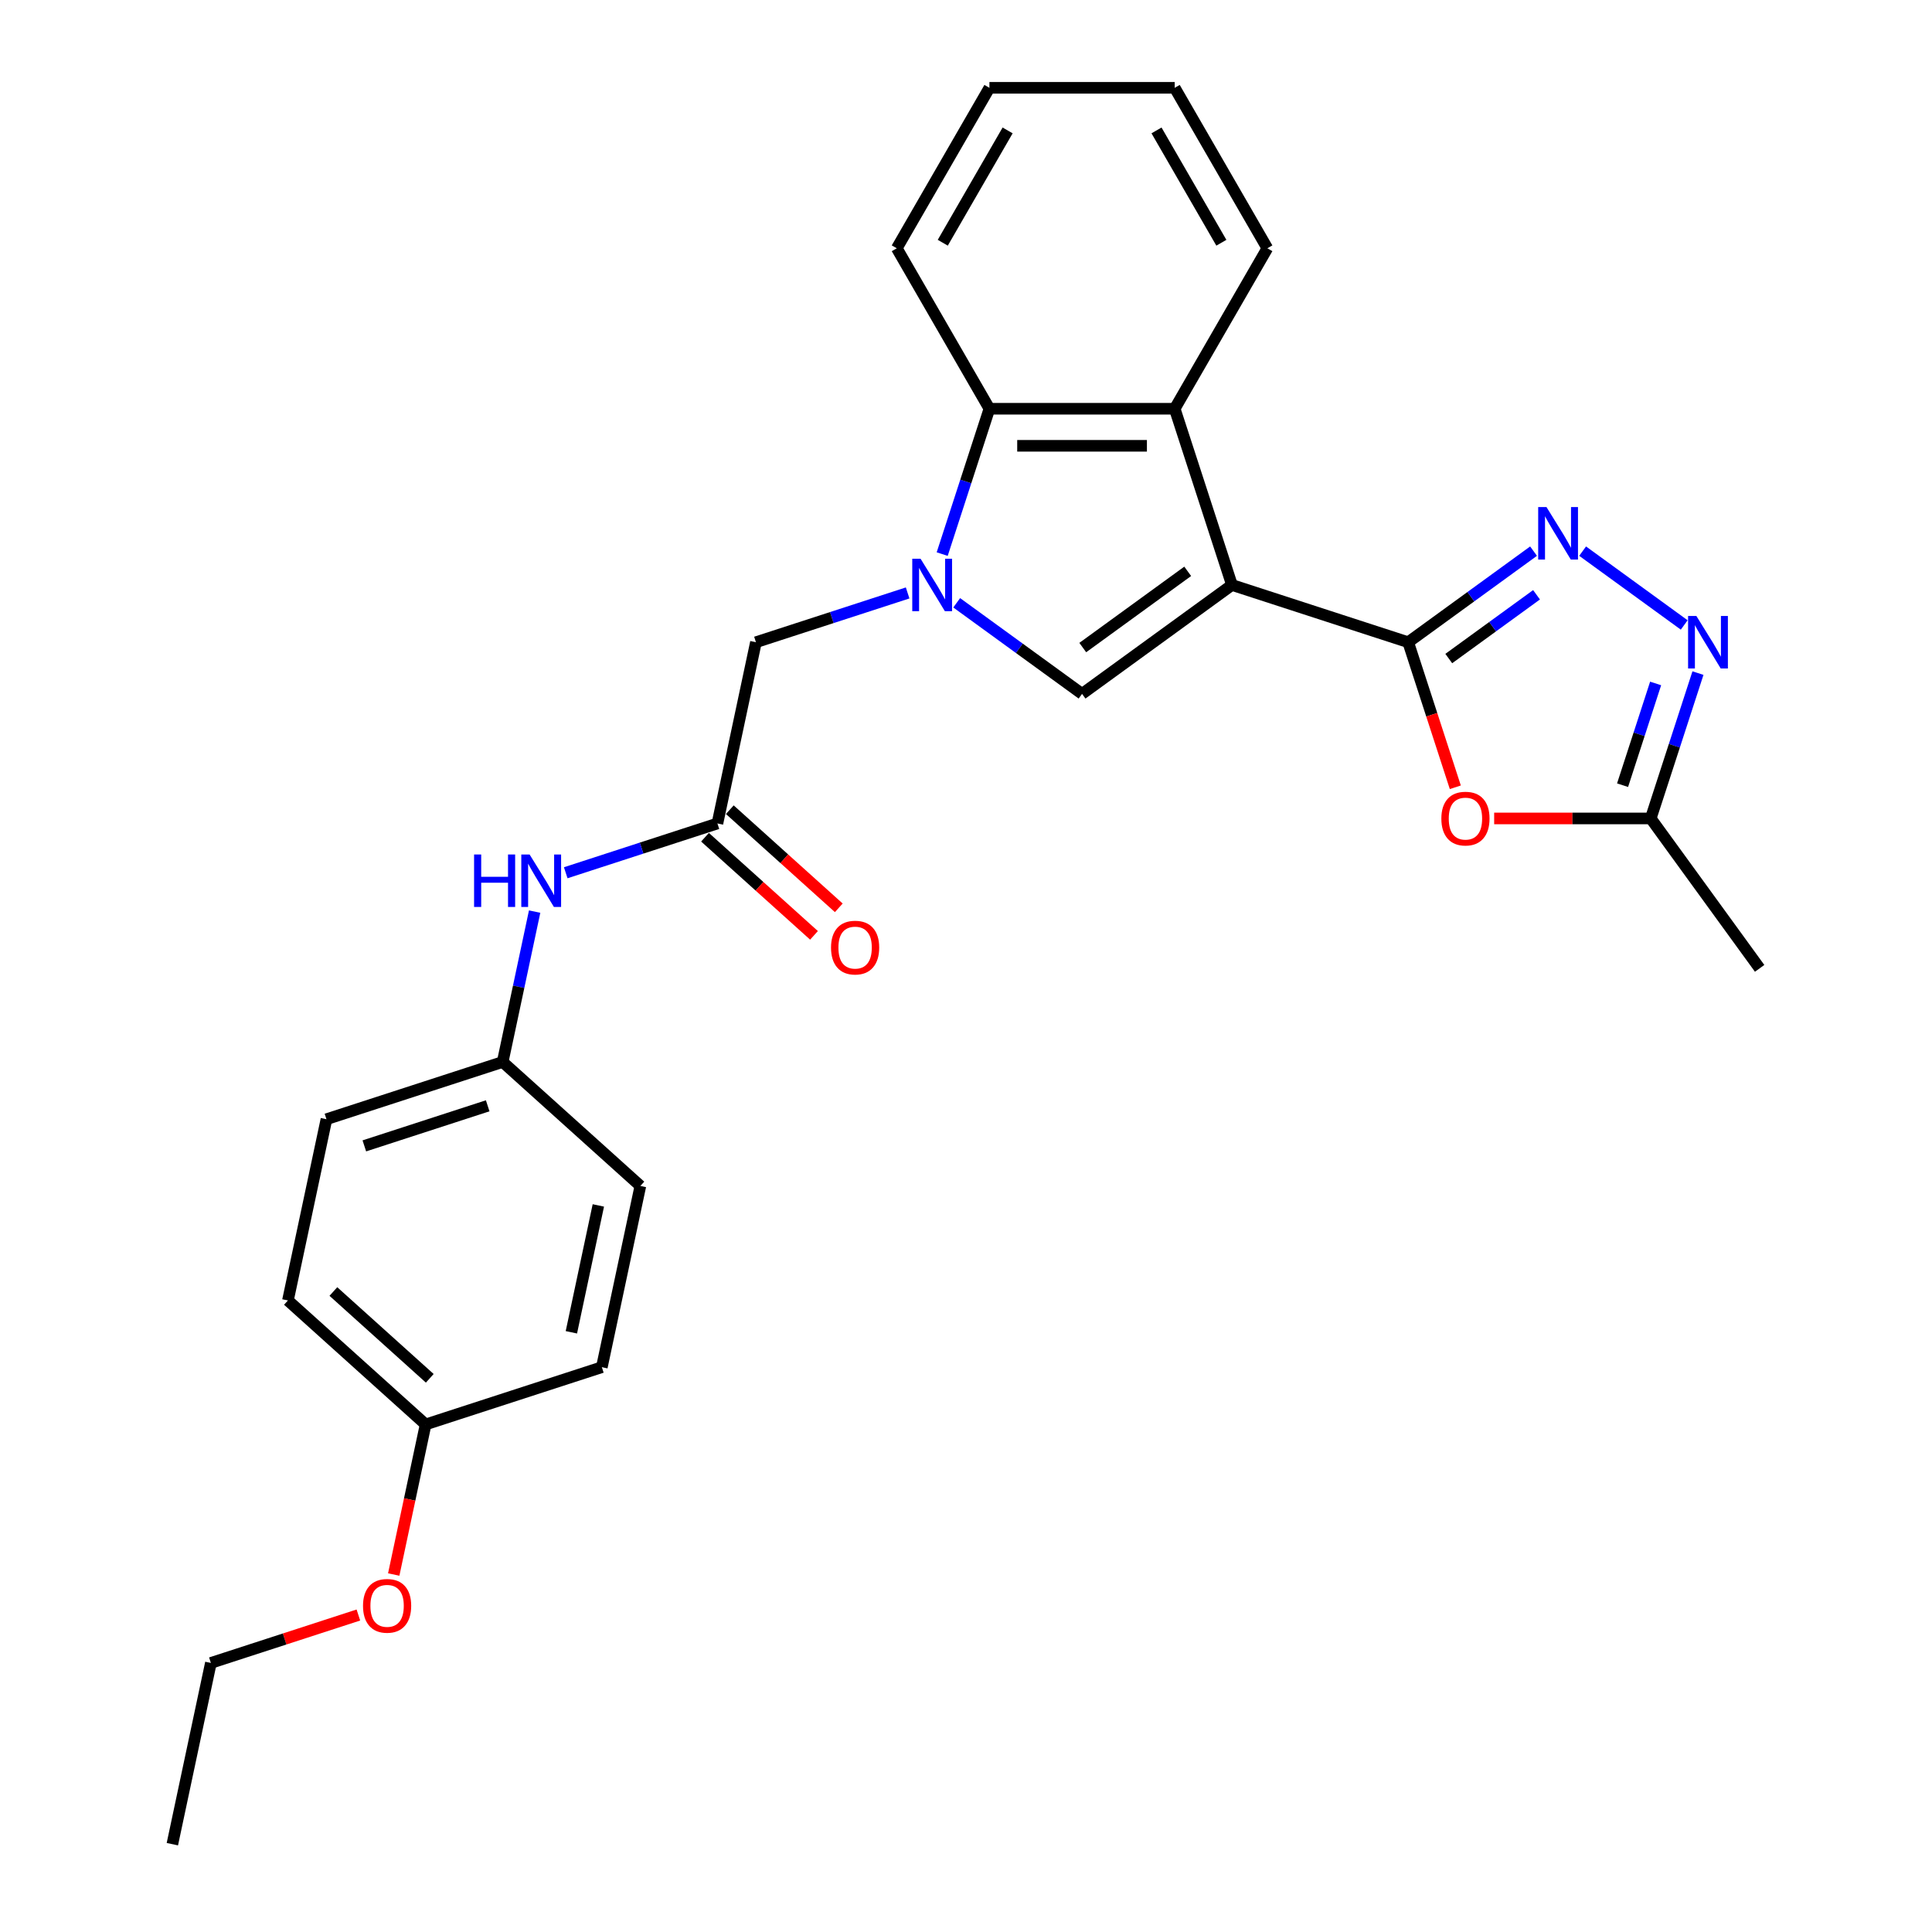 <?xml version='1.0' encoding='iso-8859-1'?>
<svg version='1.1' baseProfile='full'
              xmlns='http://www.w3.org/2000/svg'
                      xmlns:rdkit='http://www.rdkit.org/xml'
                      xmlns:xlink='http://www.w3.org/1999/xlink'
                  xml:space='preserve'
width='1000px' height='1000px' viewBox='0 0 1000 1000'>
<!-- END OF HEADER -->
<rect style='opacity:1.0;fill:#FFFFFF;stroke:none' width='1000' height='1000' x='0' y='0'> </rect>
<path class='bond-0' d='M 637.663,302.779 L 728.875,332.415' style='fill:none;fill-rule:evenodd;stroke:#000000;stroke-width:6px;stroke-linecap:butt;stroke-linejoin:miter;stroke-opacity:1' />
<path class='bond-2' d='M 637.663,302.779 L 560.074,359.151' style='fill:none;fill-rule:evenodd;stroke:#000000;stroke-width:6px;stroke-linecap:butt;stroke-linejoin:miter;stroke-opacity:1' />
<path class='bond-2' d='M 614.751,295.717 L 560.438,335.177' style='fill:none;fill-rule:evenodd;stroke:#000000;stroke-width:6px;stroke-linecap:butt;stroke-linejoin:miter;stroke-opacity:1' />
<path class='bond-4' d='M 637.663,302.779 L 608.027,211.567' style='fill:none;fill-rule:evenodd;stroke:#000000;stroke-width:6px;stroke-linecap:butt;stroke-linejoin:miter;stroke-opacity:1' />
<path class='bond-3' d='M 728.875,332.415 L 761.32,308.842' style='fill:none;fill-rule:evenodd;stroke:#000000;stroke-width:6px;stroke-linecap:butt;stroke-linejoin:miter;stroke-opacity:1' />
<path class='bond-3' d='M 761.32,308.842 L 793.766,285.269' style='fill:none;fill-rule:evenodd;stroke:#0000FF;stroke-width:6px;stroke-linecap:butt;stroke-linejoin:miter;stroke-opacity:1' />
<path class='bond-3' d='M 749.883,340.861 L 772.595,324.36' style='fill:none;fill-rule:evenodd;stroke:#000000;stroke-width:6px;stroke-linecap:butt;stroke-linejoin:miter;stroke-opacity:1' />
<path class='bond-3' d='M 772.595,324.36 L 795.306,307.859' style='fill:none;fill-rule:evenodd;stroke:#0000FF;stroke-width:6px;stroke-linecap:butt;stroke-linejoin:miter;stroke-opacity:1' />
<path class='bond-5' d='M 728.875,332.415 L 741.072,369.955' style='fill:none;fill-rule:evenodd;stroke:#000000;stroke-width:6px;stroke-linecap:butt;stroke-linejoin:miter;stroke-opacity:1' />
<path class='bond-5' d='M 741.072,369.955 L 753.27,407.495' style='fill:none;fill-rule:evenodd;stroke:#FF0000;stroke-width:6px;stroke-linecap:butt;stroke-linejoin:miter;stroke-opacity:1' />
<path class='bond-1' d='M 495.183,312.004 L 527.629,335.578' style='fill:none;fill-rule:evenodd;stroke:#0000FF;stroke-width:6px;stroke-linecap:butt;stroke-linejoin:miter;stroke-opacity:1' />
<path class='bond-1' d='M 527.629,335.578 L 560.074,359.151' style='fill:none;fill-rule:evenodd;stroke:#000000;stroke-width:6px;stroke-linecap:butt;stroke-linejoin:miter;stroke-opacity:1' />
<path class='bond-10' d='M 469.787,306.905 L 430.531,319.66' style='fill:none;fill-rule:evenodd;stroke:#0000FF;stroke-width:6px;stroke-linecap:butt;stroke-linejoin:miter;stroke-opacity:1' />
<path class='bond-10' d='M 430.531,319.66 L 391.274,332.415' style='fill:none;fill-rule:evenodd;stroke:#000000;stroke-width:6px;stroke-linecap:butt;stroke-linejoin:miter;stroke-opacity:1' />
<path class='bond-27' d='M 487.677,286.801 L 499.899,249.184' style='fill:none;fill-rule:evenodd;stroke:#0000FF;stroke-width:6px;stroke-linecap:butt;stroke-linejoin:miter;stroke-opacity:1' />
<path class='bond-27' d='M 499.899,249.184 L 512.122,211.567' style='fill:none;fill-rule:evenodd;stroke:#000000;stroke-width:6px;stroke-linecap:butt;stroke-linejoin:miter;stroke-opacity:1' />
<path class='bond-6' d='M 819.162,285.269 L 871.747,323.475' style='fill:none;fill-rule:evenodd;stroke:#0000FF;stroke-width:6px;stroke-linecap:butt;stroke-linejoin:miter;stroke-opacity:1' />
<path class='bond-7' d='M 608.027,211.567 L 512.122,211.567' style='fill:none;fill-rule:evenodd;stroke:#000000;stroke-width:6px;stroke-linecap:butt;stroke-linejoin:miter;stroke-opacity:1' />
<path class='bond-7' d='M 593.641,230.749 L 526.507,230.749' style='fill:none;fill-rule:evenodd;stroke:#000000;stroke-width:6px;stroke-linecap:butt;stroke-linejoin:miter;stroke-opacity:1' />
<path class='bond-15' d='M 608.027,211.567 L 655.98,128.511' style='fill:none;fill-rule:evenodd;stroke:#000000;stroke-width:6px;stroke-linecap:butt;stroke-linejoin:miter;stroke-opacity:1' />
<path class='bond-8' d='M 773.376,423.627 L 813.896,423.627' style='fill:none;fill-rule:evenodd;stroke:#FF0000;stroke-width:6px;stroke-linecap:butt;stroke-linejoin:miter;stroke-opacity:1' />
<path class='bond-8' d='M 813.896,423.627 L 854.416,423.627' style='fill:none;fill-rule:evenodd;stroke:#000000;stroke-width:6px;stroke-linecap:butt;stroke-linejoin:miter;stroke-opacity:1' />
<path class='bond-28' d='M 878.861,348.393 L 866.639,386.01' style='fill:none;fill-rule:evenodd;stroke:#0000FF;stroke-width:6px;stroke-linecap:butt;stroke-linejoin:miter;stroke-opacity:1' />
<path class='bond-28' d='M 866.639,386.01 L 854.416,423.627' style='fill:none;fill-rule:evenodd;stroke:#000000;stroke-width:6px;stroke-linecap:butt;stroke-linejoin:miter;stroke-opacity:1' />
<path class='bond-28' d='M 856.952,353.751 L 848.397,380.083' style='fill:none;fill-rule:evenodd;stroke:#0000FF;stroke-width:6px;stroke-linecap:butt;stroke-linejoin:miter;stroke-opacity:1' />
<path class='bond-28' d='M 848.397,380.083 L 839.841,406.414' style='fill:none;fill-rule:evenodd;stroke:#000000;stroke-width:6px;stroke-linecap:butt;stroke-linejoin:miter;stroke-opacity:1' />
<path class='bond-20' d='M 512.122,211.567 L 464.169,128.511' style='fill:none;fill-rule:evenodd;stroke:#000000;stroke-width:6px;stroke-linecap:butt;stroke-linejoin:miter;stroke-opacity:1' />
<path class='bond-22' d='M 854.416,423.627 L 910.788,501.216' style='fill:none;fill-rule:evenodd;stroke:#000000;stroke-width:6px;stroke-linecap:butt;stroke-linejoin:miter;stroke-opacity:1' />
<path class='bond-9' d='M 371.334,426.225 L 391.274,332.415' style='fill:none;fill-rule:evenodd;stroke:#000000;stroke-width:6px;stroke-linecap:butt;stroke-linejoin:miter;stroke-opacity:1' />
<path class='bond-11' d='M 371.334,426.225 L 332.077,438.98' style='fill:none;fill-rule:evenodd;stroke:#000000;stroke-width:6px;stroke-linecap:butt;stroke-linejoin:miter;stroke-opacity:1' />
<path class='bond-11' d='M 332.077,438.98 L 292.82,451.735' style='fill:none;fill-rule:evenodd;stroke:#0000FF;stroke-width:6px;stroke-linecap:butt;stroke-linejoin:miter;stroke-opacity:1' />
<path class='bond-12' d='M 364.917,433.352 L 393.12,458.746' style='fill:none;fill-rule:evenodd;stroke:#000000;stroke-width:6px;stroke-linecap:butt;stroke-linejoin:miter;stroke-opacity:1' />
<path class='bond-12' d='M 393.12,458.746 L 421.323,484.14' style='fill:none;fill-rule:evenodd;stroke:#FF0000;stroke-width:6px;stroke-linecap:butt;stroke-linejoin:miter;stroke-opacity:1' />
<path class='bond-12' d='M 377.751,419.098 L 405.954,444.492' style='fill:none;fill-rule:evenodd;stroke:#000000;stroke-width:6px;stroke-linecap:butt;stroke-linejoin:miter;stroke-opacity:1' />
<path class='bond-12' d='M 405.954,444.492 L 434.157,469.886' style='fill:none;fill-rule:evenodd;stroke:#FF0000;stroke-width:6px;stroke-linecap:butt;stroke-linejoin:miter;stroke-opacity:1' />
<path class='bond-13' d='M 276.726,471.839 L 268.454,510.755' style='fill:none;fill-rule:evenodd;stroke:#0000FF;stroke-width:6px;stroke-linecap:butt;stroke-linejoin:miter;stroke-opacity:1' />
<path class='bond-13' d='M 268.454,510.755 L 260.183,549.671' style='fill:none;fill-rule:evenodd;stroke:#000000;stroke-width:6px;stroke-linecap:butt;stroke-linejoin:miter;stroke-opacity:1' />
<path class='bond-16' d='M 260.183,549.671 L 331.454,613.844' style='fill:none;fill-rule:evenodd;stroke:#000000;stroke-width:6px;stroke-linecap:butt;stroke-linejoin:miter;stroke-opacity:1' />
<path class='bond-17' d='M 260.183,549.671 L 168.971,579.307' style='fill:none;fill-rule:evenodd;stroke:#000000;stroke-width:6px;stroke-linecap:butt;stroke-linejoin:miter;stroke-opacity:1' />
<path class='bond-17' d='M 252.428,572.359 L 188.58,593.104' style='fill:none;fill-rule:evenodd;stroke:#000000;stroke-width:6px;stroke-linecap:butt;stroke-linejoin:miter;stroke-opacity:1' />
<path class='bond-14' d='M 220.303,737.29 L 149.031,673.117' style='fill:none;fill-rule:evenodd;stroke:#000000;stroke-width:6px;stroke-linecap:butt;stroke-linejoin:miter;stroke-opacity:1' />
<path class='bond-14' d='M 222.447,713.41 L 172.557,668.488' style='fill:none;fill-rule:evenodd;stroke:#000000;stroke-width:6px;stroke-linecap:butt;stroke-linejoin:miter;stroke-opacity:1' />
<path class='bond-21' d='M 220.303,737.29 L 212.047,776.129' style='fill:none;fill-rule:evenodd;stroke:#000000;stroke-width:6px;stroke-linecap:butt;stroke-linejoin:miter;stroke-opacity:1' />
<path class='bond-21' d='M 212.047,776.129 L 203.792,814.968' style='fill:none;fill-rule:evenodd;stroke:#FF0000;stroke-width:6px;stroke-linecap:butt;stroke-linejoin:miter;stroke-opacity:1' />
<path class='bond-30' d='M 220.303,737.29 L 311.514,707.654' style='fill:none;fill-rule:evenodd;stroke:#000000;stroke-width:6px;stroke-linecap:butt;stroke-linejoin:miter;stroke-opacity:1' />
<path class='bond-24' d='M 655.98,128.511 L 608.027,45.455' style='fill:none;fill-rule:evenodd;stroke:#000000;stroke-width:6px;stroke-linecap:butt;stroke-linejoin:miter;stroke-opacity:1' />
<path class='bond-24' d='M 632.175,125.643 L 598.608,67.504' style='fill:none;fill-rule:evenodd;stroke:#000000;stroke-width:6px;stroke-linecap:butt;stroke-linejoin:miter;stroke-opacity:1' />
<path class='bond-19' d='M 331.454,613.844 L 311.514,707.654' style='fill:none;fill-rule:evenodd;stroke:#000000;stroke-width:6px;stroke-linecap:butt;stroke-linejoin:miter;stroke-opacity:1' />
<path class='bond-19' d='M 309.701,623.927 L 295.743,689.594' style='fill:none;fill-rule:evenodd;stroke:#000000;stroke-width:6px;stroke-linecap:butt;stroke-linejoin:miter;stroke-opacity:1' />
<path class='bond-18' d='M 168.971,579.307 L 149.031,673.117' style='fill:none;fill-rule:evenodd;stroke:#000000;stroke-width:6px;stroke-linecap:butt;stroke-linejoin:miter;stroke-opacity:1' />
<path class='bond-29' d='M 464.169,128.511 L 512.122,45.455' style='fill:none;fill-rule:evenodd;stroke:#000000;stroke-width:6px;stroke-linecap:butt;stroke-linejoin:miter;stroke-opacity:1' />
<path class='bond-29' d='M 487.973,125.643 L 521.54,67.504' style='fill:none;fill-rule:evenodd;stroke:#000000;stroke-width:6px;stroke-linecap:butt;stroke-linejoin:miter;stroke-opacity:1' />
<path class='bond-23' d='M 185.498,835.93 L 147.325,848.333' style='fill:none;fill-rule:evenodd;stroke:#FF0000;stroke-width:6px;stroke-linecap:butt;stroke-linejoin:miter;stroke-opacity:1' />
<path class='bond-23' d='M 147.325,848.333 L 109.152,860.736' style='fill:none;fill-rule:evenodd;stroke:#000000;stroke-width:6px;stroke-linecap:butt;stroke-linejoin:miter;stroke-opacity:1' />
<path class='bond-26' d='M 109.152,860.736 L 89.212,954.545' style='fill:none;fill-rule:evenodd;stroke:#000000;stroke-width:6px;stroke-linecap:butt;stroke-linejoin:miter;stroke-opacity:1' />
<path class='bond-25' d='M 608.027,45.455 L 512.122,45.455' style='fill:none;fill-rule:evenodd;stroke:#000000;stroke-width:6px;stroke-linecap:butt;stroke-linejoin:miter;stroke-opacity:1' />
<path  class='atom-2' d='M 476.481 289.199
L 485.381 303.584
Q 486.264 305.004, 487.683 307.574
Q 489.103 310.144, 489.179 310.298
L 489.179 289.199
L 492.785 289.199
L 492.785 316.359
L 489.064 316.359
L 479.512 300.631
Q 478.4 298.789, 477.21 296.679
Q 476.059 294.569, 475.714 293.917
L 475.714 316.359
L 472.185 316.359
L 472.185 289.199
L 476.481 289.199
' fill='#0000FF'/>
<path  class='atom-4' d='M 800.46 262.463
L 809.36 276.849
Q 810.242 278.268, 811.662 280.839
Q 813.081 283.409, 813.158 283.562
L 813.158 262.463
L 816.764 262.463
L 816.764 289.624
L 813.043 289.624
L 803.491 273.895
Q 802.378 272.054, 801.189 269.944
Q 800.038 267.834, 799.693 267.182
L 799.693 289.624
L 796.163 289.624
L 796.163 262.463
L 800.46 262.463
' fill='#0000FF'/>
<path  class='atom-6' d='M 746.043 423.703
Q 746.043 417.182, 749.266 413.537
Q 752.488 409.893, 758.511 409.893
Q 764.534 409.893, 767.756 413.537
Q 770.979 417.182, 770.979 423.703
Q 770.979 430.302, 767.718 434.061
Q 764.457 437.782, 758.511 437.782
Q 752.527 437.782, 749.266 434.061
Q 746.043 430.34, 746.043 423.703
M 758.511 434.713
Q 762.654 434.713, 764.879 431.951
Q 767.142 429.151, 767.142 423.703
Q 767.142 418.371, 764.879 415.686
Q 762.654 412.962, 758.511 412.962
Q 754.368 412.962, 752.105 415.647
Q 749.88 418.333, 749.88 423.703
Q 749.88 429.189, 752.105 431.951
Q 754.368 434.713, 758.511 434.713
' fill='#FF0000'/>
<path  class='atom-7' d='M 878.049 318.835
L 886.949 333.221
Q 887.831 334.64, 889.251 337.211
Q 890.67 339.781, 890.747 339.934
L 890.747 318.835
L 894.353 318.835
L 894.353 345.995
L 890.632 345.995
L 881.08 330.267
Q 879.967 328.426, 878.778 326.316
Q 877.627 324.206, 877.282 323.554
L 877.282 345.995
L 873.752 345.995
L 873.752 318.835
L 878.049 318.835
' fill='#0000FF'/>
<path  class='atom-12' d='M 245.386 442.281
L 249.068 442.281
L 249.068 453.828
L 262.955 453.828
L 262.955 442.281
L 266.638 442.281
L 266.638 469.441
L 262.955 469.441
L 262.955 456.897
L 249.068 456.897
L 249.068 469.441
L 245.386 469.441
L 245.386 442.281
' fill='#0000FF'/>
<path  class='atom-12' d='M 274.119 442.281
L 283.019 456.667
Q 283.901 458.086, 285.321 460.656
Q 286.74 463.227, 286.817 463.38
L 286.817 442.281
L 290.423 442.281
L 290.423 469.441
L 286.702 469.441
L 277.149 453.713
Q 276.037 451.872, 274.848 449.762
Q 273.697 447.652, 273.352 447
L 273.352 469.441
L 269.822 469.441
L 269.822 442.281
L 274.119 442.281
' fill='#0000FF'/>
<path  class='atom-13' d='M 430.138 490.475
Q 430.138 483.953, 433.36 480.309
Q 436.583 476.664, 442.605 476.664
Q 448.628 476.664, 451.851 480.309
Q 455.073 483.953, 455.073 490.475
Q 455.073 497.073, 451.812 500.833
Q 448.552 504.554, 442.605 504.554
Q 436.621 504.554, 433.36 500.833
Q 430.138 497.111, 430.138 490.475
M 442.605 501.485
Q 446.749 501.485, 448.974 498.723
Q 451.237 495.922, 451.237 490.475
Q 451.237 485.142, 448.974 482.457
Q 446.749 479.733, 442.605 479.733
Q 438.462 479.733, 436.199 482.419
Q 433.974 485.104, 433.974 490.475
Q 433.974 495.961, 436.199 498.723
Q 438.462 501.485, 442.605 501.485
' fill='#FF0000'/>
<path  class='atom-22' d='M 187.895 831.176
Q 187.895 824.655, 191.118 821.01
Q 194.34 817.366, 200.363 817.366
Q 206.386 817.366, 209.608 821.01
Q 212.831 824.655, 212.831 831.176
Q 212.831 837.775, 209.57 841.534
Q 206.309 845.255, 200.363 845.255
Q 194.379 845.255, 191.118 841.534
Q 187.895 837.813, 187.895 831.176
M 200.363 842.186
Q 204.506 842.186, 206.731 839.424
Q 208.995 836.624, 208.995 831.176
Q 208.995 825.844, 206.731 823.159
Q 204.506 820.435, 200.363 820.435
Q 196.22 820.435, 193.957 823.12
Q 191.732 825.806, 191.732 831.176
Q 191.732 836.662, 193.957 839.424
Q 196.22 842.186, 200.363 842.186
' fill='#FF0000'/>
</svg>
